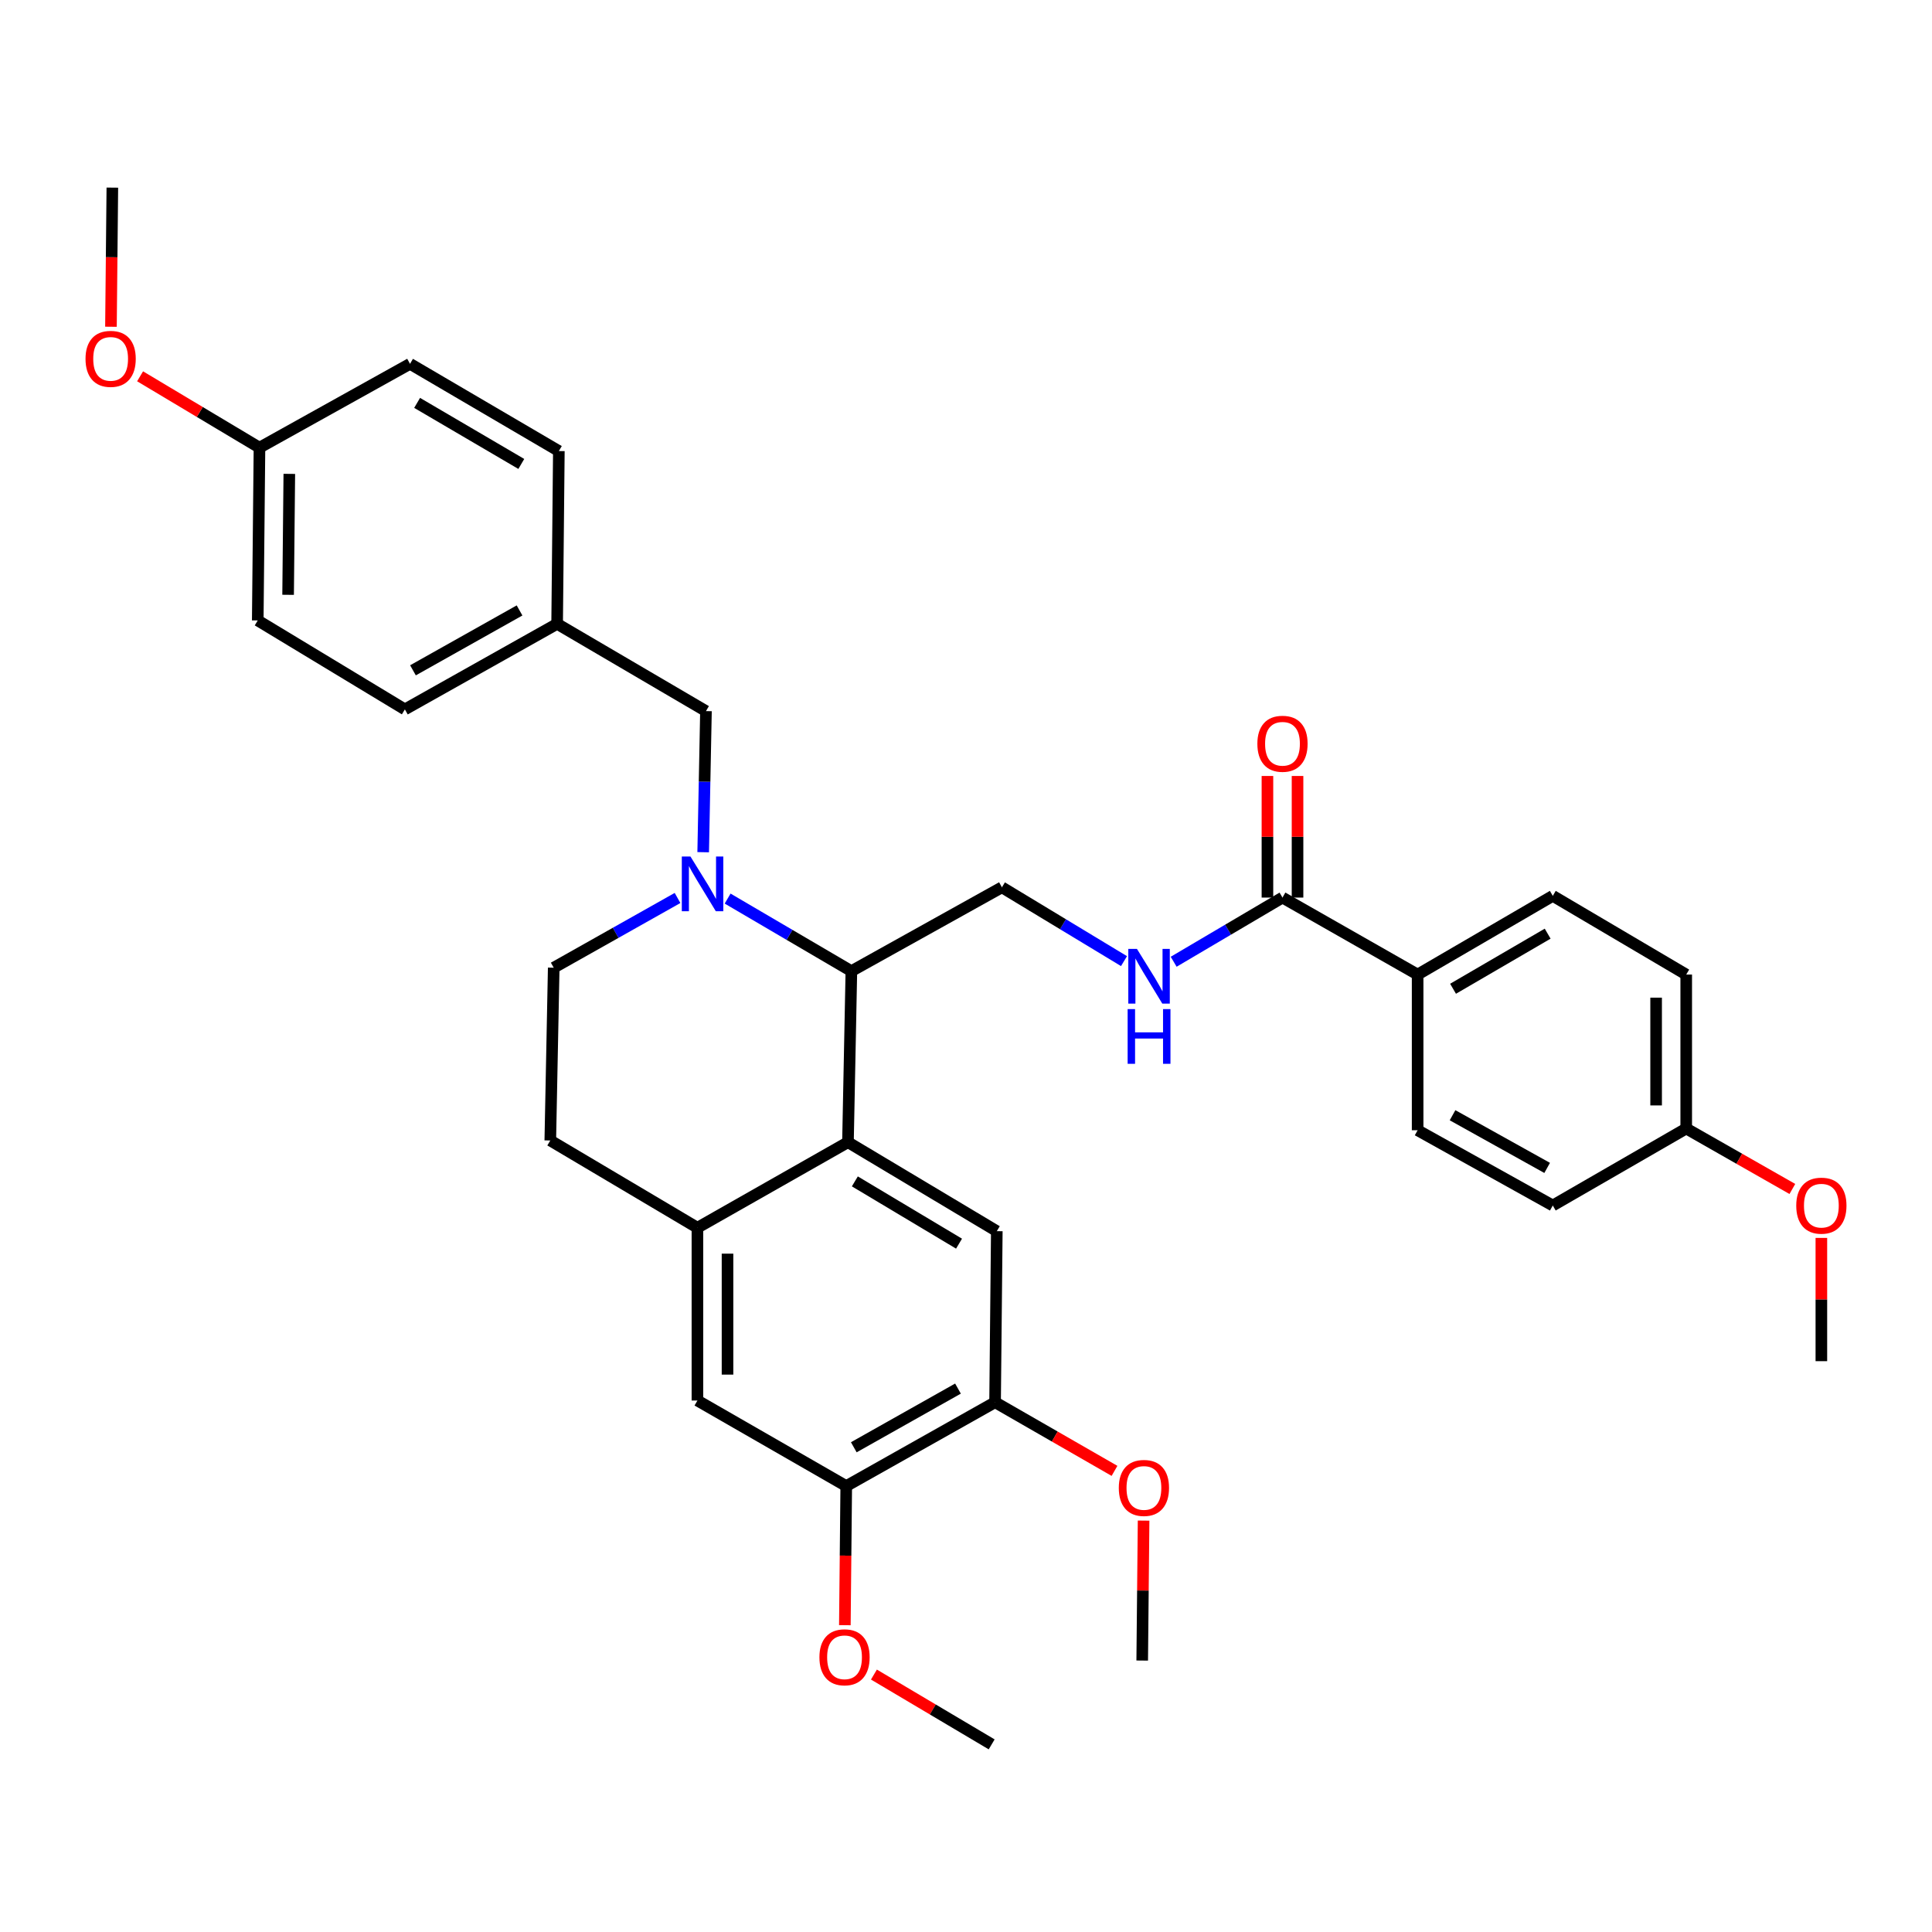 <?xml version='1.0' encoding='iso-8859-1'?>
<svg version='1.1' baseProfile='full'
              xmlns='http://www.w3.org/2000/svg'
                      xmlns:rdkit='http://www.rdkit.org/xml'
                      xmlns:xlink='http://www.w3.org/1999/xlink'
                  xml:space='preserve'
width='1000px' height='1000px' viewBox='0 0 1000 1000'>
<!-- END OF HEADER -->
<rect style='opacity:1.0;fill:#FFFFFF;stroke:none' width='1000' height='1000' x='0' y='0'> </rect>
<path class='bond-0' d='M 733.761,504.431 L 803.719,463.693' style='fill:none;fill-rule:evenodd;stroke:#000000;stroke-width:6px;stroke-linecap:butt;stroke-linejoin:miter;stroke-opacity:1' />
<path class='bond-0' d='M 752.095,511.783 L 801.065,483.266' style='fill:none;fill-rule:evenodd;stroke:#000000;stroke-width:6px;stroke-linecap:butt;stroke-linejoin:miter;stroke-opacity:1' />
<path class='bond-1' d='M 733.761,504.431 L 733.761,585.009' style='fill:none;fill-rule:evenodd;stroke:#000000;stroke-width:6px;stroke-linecap:butt;stroke-linejoin:miter;stroke-opacity:1' />
<path class='bond-2' d='M 733.761,504.431 L 663.812,464.584' style='fill:none;fill-rule:evenodd;stroke:#000000;stroke-width:6px;stroke-linecap:butt;stroke-linejoin:miter;stroke-opacity:1' />
<path class='bond-3' d='M 607.49,497.798 L 635.651,481.191' style='fill:none;fill-rule:evenodd;stroke:#0000FF;stroke-width:6px;stroke-linecap:butt;stroke-linejoin:miter;stroke-opacity:1' />
<path class='bond-3' d='M 635.651,481.191 L 663.812,464.584' style='fill:none;fill-rule:evenodd;stroke:#000000;stroke-width:6px;stroke-linecap:butt;stroke-linejoin:miter;stroke-opacity:1' />
<path class='bond-4' d='M 581.781,497.475 L 550.186,478.373' style='fill:none;fill-rule:evenodd;stroke:#0000FF;stroke-width:6px;stroke-linecap:butt;stroke-linejoin:miter;stroke-opacity:1' />
<path class='bond-4' d='M 550.186,478.373 L 518.591,459.27' style='fill:none;fill-rule:evenodd;stroke:#000000;stroke-width:6px;stroke-linecap:butt;stroke-linejoin:miter;stroke-opacity:1' />
<path class='bond-5' d='M 671.602,464.584 L 671.602,433.113' style='fill:none;fill-rule:evenodd;stroke:#000000;stroke-width:6px;stroke-linecap:butt;stroke-linejoin:miter;stroke-opacity:1' />
<path class='bond-5' d='M 671.602,433.113 L 671.602,401.642' style='fill:none;fill-rule:evenodd;stroke:#FF0000;stroke-width:6px;stroke-linecap:butt;stroke-linejoin:miter;stroke-opacity:1' />
<path class='bond-5' d='M 656.023,464.584 L 656.023,433.113' style='fill:none;fill-rule:evenodd;stroke:#000000;stroke-width:6px;stroke-linecap:butt;stroke-linejoin:miter;stroke-opacity:1' />
<path class='bond-5' d='M 656.023,433.113 L 656.023,401.642' style='fill:none;fill-rule:evenodd;stroke:#FF0000;stroke-width:6px;stroke-linecap:butt;stroke-linejoin:miter;stroke-opacity:1' />
<path class='bond-6' d='M 803.719,463.693 L 872.786,504.431' style='fill:none;fill-rule:evenodd;stroke:#000000;stroke-width:6px;stroke-linecap:butt;stroke-linejoin:miter;stroke-opacity:1' />
<path class='bond-7' d='M 518.591,459.27 L 440.67,502.657' style='fill:none;fill-rule:evenodd;stroke:#000000;stroke-width:6px;stroke-linecap:butt;stroke-linejoin:miter;stroke-opacity:1' />
<path class='bond-8' d='M 438.013,769.186 L 515.051,725.799' style='fill:none;fill-rule:evenodd;stroke:#000000;stroke-width:6px;stroke-linecap:butt;stroke-linejoin:miter;stroke-opacity:1' />
<path class='bond-8' d='M 441.924,749.104 L 495.85,718.733' style='fill:none;fill-rule:evenodd;stroke:#000000;stroke-width:6px;stroke-linecap:butt;stroke-linejoin:miter;stroke-opacity:1' />
<path class='bond-9' d='M 438.013,769.186 L 360.984,724.907' style='fill:none;fill-rule:evenodd;stroke:#000000;stroke-width:6px;stroke-linecap:butt;stroke-linejoin:miter;stroke-opacity:1' />
<path class='bond-10' d='M 438.013,769.186 L 437.654,805.189' style='fill:none;fill-rule:evenodd;stroke:#000000;stroke-width:6px;stroke-linecap:butt;stroke-linejoin:miter;stroke-opacity:1' />
<path class='bond-10' d='M 437.654,805.189 L 437.295,841.193' style='fill:none;fill-rule:evenodd;stroke:#FF0000;stroke-width:6px;stroke-linecap:butt;stroke-linejoin:miter;stroke-opacity:1' />
<path class='bond-11' d='M 515.051,725.799 L 515.942,637.25' style='fill:none;fill-rule:evenodd;stroke:#000000;stroke-width:6px;stroke-linecap:butt;stroke-linejoin:miter;stroke-opacity:1' />
<path class='bond-12' d='M 515.051,725.799 L 545.959,743.56' style='fill:none;fill-rule:evenodd;stroke:#000000;stroke-width:6px;stroke-linecap:butt;stroke-linejoin:miter;stroke-opacity:1' />
<path class='bond-12' d='M 545.959,743.56 L 576.867,761.322' style='fill:none;fill-rule:evenodd;stroke:#FF0000;stroke-width:6px;stroke-linecap:butt;stroke-linejoin:miter;stroke-opacity:1' />
<path class='bond-13' d='M 360.984,724.907 L 360.984,635.476' style='fill:none;fill-rule:evenodd;stroke:#000000;stroke-width:6px;stroke-linecap:butt;stroke-linejoin:miter;stroke-opacity:1' />
<path class='bond-13' d='M 376.563,711.493 L 376.563,648.891' style='fill:none;fill-rule:evenodd;stroke:#000000;stroke-width:6px;stroke-linecap:butt;stroke-linejoin:miter;stroke-opacity:1' />
<path class='bond-14' d='M 515.942,637.25 L 438.905,591.206' style='fill:none;fill-rule:evenodd;stroke:#000000;stroke-width:6px;stroke-linecap:butt;stroke-linejoin:miter;stroke-opacity:1' />
<path class='bond-14' d='M 496.394,643.716 L 442.468,611.485' style='fill:none;fill-rule:evenodd;stroke:#000000;stroke-width:6px;stroke-linecap:butt;stroke-linejoin:miter;stroke-opacity:1' />
<path class='bond-15' d='M 360.984,635.476 L 438.905,591.206' style='fill:none;fill-rule:evenodd;stroke:#000000;stroke-width:6px;stroke-linecap:butt;stroke-linejoin:miter;stroke-opacity:1' />
<path class='bond-16' d='M 360.984,635.476 L 284.829,590.314' style='fill:none;fill-rule:evenodd;stroke:#000000;stroke-width:6px;stroke-linecap:butt;stroke-linejoin:miter;stroke-opacity:1' />
<path class='bond-17' d='M 438.905,591.206 L 440.67,502.657' style='fill:none;fill-rule:evenodd;stroke:#000000;stroke-width:6px;stroke-linecap:butt;stroke-linejoin:miter;stroke-opacity:1' />
<path class='bond-18' d='M 452.344,866.748 L 482.815,884.818' style='fill:none;fill-rule:evenodd;stroke:#FF0000;stroke-width:6px;stroke-linecap:butt;stroke-linejoin:miter;stroke-opacity:1' />
<path class='bond-18' d='M 482.815,884.818 L 513.285,902.888' style='fill:none;fill-rule:evenodd;stroke:#000000;stroke-width:6px;stroke-linecap:butt;stroke-linejoin:miter;stroke-opacity:1' />
<path class='bond-19' d='M 591.921,787.065 L 591.563,823.283' style='fill:none;fill-rule:evenodd;stroke:#FF0000;stroke-width:6px;stroke-linecap:butt;stroke-linejoin:miter;stroke-opacity:1' />
<path class='bond-19' d='M 591.563,823.283 L 591.206,859.5' style='fill:none;fill-rule:evenodd;stroke:#000000;stroke-width:6px;stroke-linecap:butt;stroke-linejoin:miter;stroke-opacity:1' />
<path class='bond-20' d='M 440.67,502.657 L 408.642,483.879' style='fill:none;fill-rule:evenodd;stroke:#000000;stroke-width:6px;stroke-linecap:butt;stroke-linejoin:miter;stroke-opacity:1' />
<path class='bond-20' d='M 408.642,483.879 L 376.614,465.101' style='fill:none;fill-rule:evenodd;stroke:#0000FF;stroke-width:6px;stroke-linecap:butt;stroke-linejoin:miter;stroke-opacity:1' />
<path class='bond-21' d='M 350.691,464.789 L 318.647,482.836' style='fill:none;fill-rule:evenodd;stroke:#0000FF;stroke-width:6px;stroke-linecap:butt;stroke-linejoin:miter;stroke-opacity:1' />
<path class='bond-21' d='M 318.647,482.836 L 286.604,500.883' style='fill:none;fill-rule:evenodd;stroke:#000000;stroke-width:6px;stroke-linecap:butt;stroke-linejoin:miter;stroke-opacity:1' />
<path class='bond-22' d='M 363.965,441.099 L 364.686,404.582' style='fill:none;fill-rule:evenodd;stroke:#0000FF;stroke-width:6px;stroke-linecap:butt;stroke-linejoin:miter;stroke-opacity:1' />
<path class='bond-22' d='M 364.686,404.582 L 365.407,368.064' style='fill:none;fill-rule:evenodd;stroke:#000000;stroke-width:6px;stroke-linecap:butt;stroke-linejoin:miter;stroke-opacity:1' />
<path class='bond-23' d='M 286.604,500.883 L 284.829,590.314' style='fill:none;fill-rule:evenodd;stroke:#000000;stroke-width:6px;stroke-linecap:butt;stroke-linejoin:miter;stroke-opacity:1' />
<path class='bond-24' d='M 134.303,231.705 L 133.411,321.137' style='fill:none;fill-rule:evenodd;stroke:#000000;stroke-width:6px;stroke-linecap:butt;stroke-linejoin:miter;stroke-opacity:1' />
<path class='bond-24' d='M 149.747,245.275 L 149.123,307.877' style='fill:none;fill-rule:evenodd;stroke:#000000;stroke-width:6px;stroke-linecap:butt;stroke-linejoin:miter;stroke-opacity:1' />
<path class='bond-25' d='M 134.303,231.705 L 212.223,188.318' style='fill:none;fill-rule:evenodd;stroke:#000000;stroke-width:6px;stroke-linecap:butt;stroke-linejoin:miter;stroke-opacity:1' />
<path class='bond-26' d='M 134.303,231.705 L 103.406,213.239' style='fill:none;fill-rule:evenodd;stroke:#000000;stroke-width:6px;stroke-linecap:butt;stroke-linejoin:miter;stroke-opacity:1' />
<path class='bond-26' d='M 103.406,213.239 L 72.509,194.772' style='fill:none;fill-rule:evenodd;stroke:#FF0000;stroke-width:6px;stroke-linecap:butt;stroke-linejoin:miter;stroke-opacity:1' />
<path class='bond-27' d='M 365.407,368.064 L 288.369,322.903' style='fill:none;fill-rule:evenodd;stroke:#000000;stroke-width:6px;stroke-linecap:butt;stroke-linejoin:miter;stroke-opacity:1' />
<path class='bond-28' d='M 288.369,322.903 L 289.261,233.471' style='fill:none;fill-rule:evenodd;stroke:#000000;stroke-width:6px;stroke-linecap:butt;stroke-linejoin:miter;stroke-opacity:1' />
<path class='bond-29' d='M 288.369,322.903 L 209.566,367.181' style='fill:none;fill-rule:evenodd;stroke:#000000;stroke-width:6px;stroke-linecap:butt;stroke-linejoin:miter;stroke-opacity:1' />
<path class='bond-29' d='M 268.917,315.963 L 213.755,346.958' style='fill:none;fill-rule:evenodd;stroke:#000000;stroke-width:6px;stroke-linecap:butt;stroke-linejoin:miter;stroke-opacity:1' />
<path class='bond-30' d='M 133.411,321.137 L 209.566,367.181' style='fill:none;fill-rule:evenodd;stroke:#000000;stroke-width:6px;stroke-linecap:butt;stroke-linejoin:miter;stroke-opacity:1' />
<path class='bond-31' d='M 212.223,188.318 L 289.261,233.471' style='fill:none;fill-rule:evenodd;stroke:#000000;stroke-width:6px;stroke-linecap:butt;stroke-linejoin:miter;stroke-opacity:1' />
<path class='bond-31' d='M 215.901,208.531 L 269.827,240.138' style='fill:none;fill-rule:evenodd;stroke:#000000;stroke-width:6px;stroke-linecap:butt;stroke-linejoin:miter;stroke-opacity:1' />
<path class='bond-32' d='M 57.43,169.127 L 57.789,133.12' style='fill:none;fill-rule:evenodd;stroke:#FF0000;stroke-width:6px;stroke-linecap:butt;stroke-linejoin:miter;stroke-opacity:1' />
<path class='bond-32' d='M 57.789,133.12 L 58.148,97.112' style='fill:none;fill-rule:evenodd;stroke:#000000;stroke-width:6px;stroke-linecap:butt;stroke-linejoin:miter;stroke-opacity:1' />
<path class='bond-33' d='M 733.761,585.009 L 803.719,623.965' style='fill:none;fill-rule:evenodd;stroke:#000000;stroke-width:6px;stroke-linecap:butt;stroke-linejoin:miter;stroke-opacity:1' />
<path class='bond-33' d='M 751.834,577.241 L 800.805,604.51' style='fill:none;fill-rule:evenodd;stroke:#000000;stroke-width:6px;stroke-linecap:butt;stroke-linejoin:miter;stroke-opacity:1' />
<path class='bond-34' d='M 872.786,584.117 L 803.719,623.965' style='fill:none;fill-rule:evenodd;stroke:#000000;stroke-width:6px;stroke-linecap:butt;stroke-linejoin:miter;stroke-opacity:1' />
<path class='bond-35' d='M 872.786,584.117 L 900.254,599.765' style='fill:none;fill-rule:evenodd;stroke:#000000;stroke-width:6px;stroke-linecap:butt;stroke-linejoin:miter;stroke-opacity:1' />
<path class='bond-35' d='M 900.254,599.765 L 927.722,615.413' style='fill:none;fill-rule:evenodd;stroke:#FF0000;stroke-width:6px;stroke-linecap:butt;stroke-linejoin:miter;stroke-opacity:1' />
<path class='bond-36' d='M 872.786,584.117 L 872.786,504.431' style='fill:none;fill-rule:evenodd;stroke:#000000;stroke-width:6px;stroke-linecap:butt;stroke-linejoin:miter;stroke-opacity:1' />
<path class='bond-36' d='M 857.207,572.164 L 857.207,516.384' style='fill:none;fill-rule:evenodd;stroke:#000000;stroke-width:6px;stroke-linecap:butt;stroke-linejoin:miter;stroke-opacity:1' />
<path class='bond-37' d='M 942.735,640.739 L 942.735,672.641' style='fill:none;fill-rule:evenodd;stroke:#FF0000;stroke-width:6px;stroke-linecap:butt;stroke-linejoin:miter;stroke-opacity:1' />
<path class='bond-37' d='M 942.735,672.641 L 942.735,704.542' style='fill:none;fill-rule:evenodd;stroke:#000000;stroke-width:6px;stroke-linecap:butt;stroke-linejoin:miter;stroke-opacity:1' />
<path  class='atom-1' d='M 588.486 491.154
L 597.766 506.154
Q 598.686 507.634, 600.166 510.314
Q 601.646 512.994, 601.726 513.154
L 601.726 491.154
L 605.486 491.154
L 605.486 519.474
L 601.606 519.474
L 591.646 503.074
Q 590.486 501.154, 589.246 498.954
Q 588.046 496.754, 587.686 496.074
L 587.686 519.474
L 584.006 519.474
L 584.006 491.154
L 588.486 491.154
' fill='#0000FF'/>
<path  class='atom-1' d='M 583.666 522.306
L 587.506 522.306
L 587.506 534.346
L 601.986 534.346
L 601.986 522.306
L 605.826 522.306
L 605.826 550.626
L 601.986 550.626
L 601.986 537.546
L 587.506 537.546
L 587.506 550.626
L 583.666 550.626
L 583.666 522.306
' fill='#0000FF'/>
<path  class='atom-3' d='M 650.812 384.969
Q 650.812 378.169, 654.172 374.369
Q 657.532 370.569, 663.812 370.569
Q 670.092 370.569, 673.452 374.369
Q 676.812 378.169, 676.812 384.969
Q 676.812 391.849, 673.412 395.769
Q 670.012 399.649, 663.812 399.649
Q 657.572 399.649, 654.172 395.769
Q 650.812 391.889, 650.812 384.969
M 663.812 396.449
Q 668.132 396.449, 670.452 393.569
Q 672.812 390.649, 672.812 384.969
Q 672.812 379.409, 670.452 376.609
Q 668.132 373.769, 663.812 373.769
Q 659.492 373.769, 657.132 376.569
Q 654.812 379.369, 654.812 384.969
Q 654.812 390.689, 657.132 393.569
Q 659.492 396.449, 663.812 396.449
' fill='#FF0000'/>
<path  class='atom-12' d='M 424.13 857.806
Q 424.13 851.006, 427.49 847.206
Q 430.85 843.406, 437.13 843.406
Q 443.41 843.406, 446.77 847.206
Q 450.13 851.006, 450.13 857.806
Q 450.13 864.686, 446.73 868.606
Q 443.33 872.486, 437.13 872.486
Q 430.89 872.486, 427.49 868.606
Q 424.13 864.726, 424.13 857.806
M 437.13 869.286
Q 441.45 869.286, 443.77 866.406
Q 446.13 863.486, 446.13 857.806
Q 446.13 852.246, 443.77 849.446
Q 441.45 846.606, 437.13 846.606
Q 432.81 846.606, 430.45 849.406
Q 428.13 852.206, 428.13 857.806
Q 428.13 863.526, 430.45 866.406
Q 432.81 869.286, 437.13 869.286
' fill='#FF0000'/>
<path  class='atom-13' d='M 579.089 770.149
Q 579.089 763.349, 582.449 759.549
Q 585.809 755.749, 592.089 755.749
Q 598.369 755.749, 601.729 759.549
Q 605.089 763.349, 605.089 770.149
Q 605.089 777.029, 601.689 780.949
Q 598.289 784.829, 592.089 784.829
Q 585.849 784.829, 582.449 780.949
Q 579.089 777.069, 579.089 770.149
M 592.089 781.629
Q 596.409 781.629, 598.729 778.749
Q 601.089 775.829, 601.089 770.149
Q 601.089 764.589, 598.729 761.789
Q 596.409 758.949, 592.089 758.949
Q 587.769 758.949, 585.409 761.749
Q 583.089 764.549, 583.089 770.149
Q 583.089 775.869, 585.409 778.749
Q 587.769 781.629, 592.089 781.629
' fill='#FF0000'/>
<path  class='atom-17' d='M 357.381 443.336
L 366.661 458.336
Q 367.581 459.816, 369.061 462.496
Q 370.541 465.176, 370.621 465.336
L 370.621 443.336
L 374.381 443.336
L 374.381 471.656
L 370.501 471.656
L 360.541 455.256
Q 359.381 453.336, 358.141 451.136
Q 356.941 448.936, 356.581 448.256
L 356.581 471.656
L 352.901 471.656
L 352.901 443.336
L 357.381 443.336
' fill='#0000FF'/>
<path  class='atom-27' d='M 44.265 185.741
Q 44.265 178.941, 47.625 175.141
Q 50.985 171.341, 57.265 171.341
Q 63.545 171.341, 66.905 175.141
Q 70.265 178.941, 70.265 185.741
Q 70.265 192.621, 66.865 196.541
Q 63.465 200.421, 57.265 200.421
Q 51.025 200.421, 47.625 196.541
Q 44.265 192.661, 44.265 185.741
M 57.265 197.221
Q 61.585 197.221, 63.905 194.341
Q 66.265 191.421, 66.265 185.741
Q 66.265 180.181, 63.905 177.381
Q 61.585 174.541, 57.265 174.541
Q 52.945 174.541, 50.585 177.341
Q 48.265 180.141, 48.265 185.741
Q 48.265 191.461, 50.585 194.341
Q 52.945 197.221, 57.265 197.221
' fill='#FF0000'/>
<path  class='atom-33' d='M 929.735 624.045
Q 929.735 617.245, 933.095 613.445
Q 936.455 609.645, 942.735 609.645
Q 949.015 609.645, 952.375 613.445
Q 955.735 617.245, 955.735 624.045
Q 955.735 630.925, 952.335 634.845
Q 948.935 638.725, 942.735 638.725
Q 936.495 638.725, 933.095 634.845
Q 929.735 630.965, 929.735 624.045
M 942.735 635.525
Q 947.055 635.525, 949.375 632.645
Q 951.735 629.725, 951.735 624.045
Q 951.735 618.485, 949.375 615.685
Q 947.055 612.845, 942.735 612.845
Q 938.415 612.845, 936.055 615.645
Q 933.735 618.445, 933.735 624.045
Q 933.735 629.765, 936.055 632.645
Q 938.415 635.525, 942.735 635.525
' fill='#FF0000'/>
</svg>
